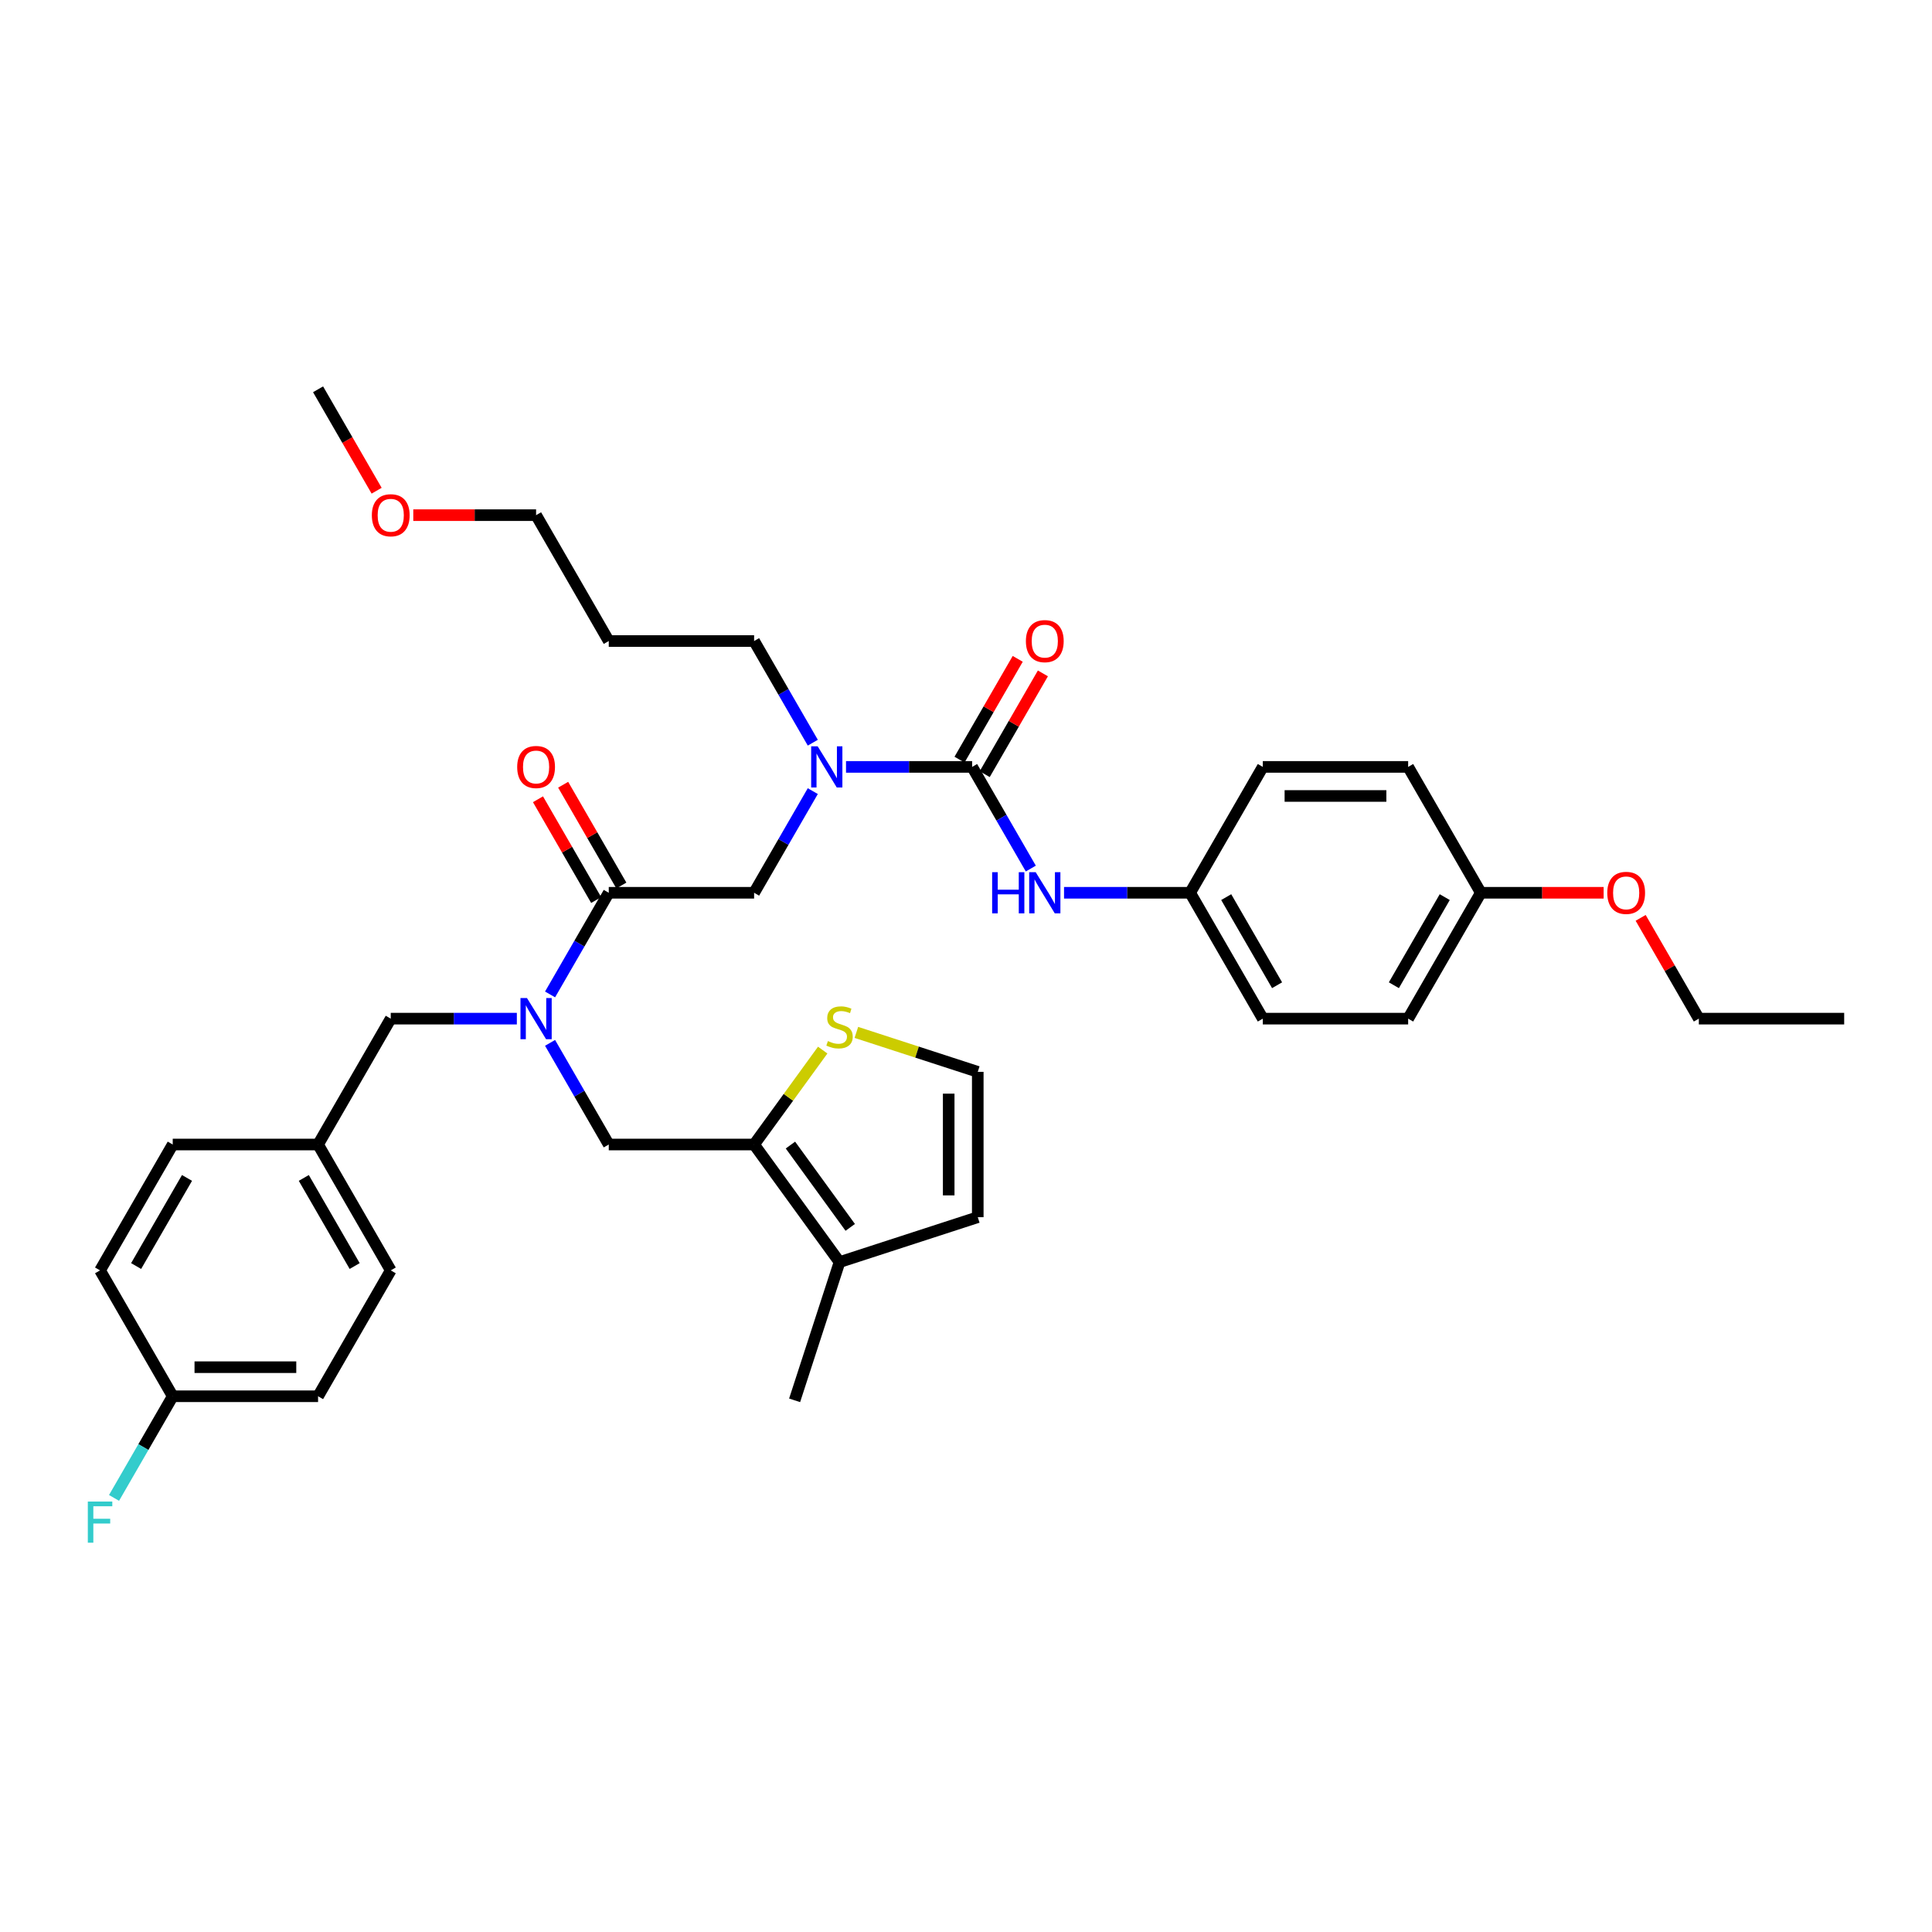 <?xml version='1.0' encoding='iso-8859-1'?>
<svg version='1.1' baseProfile='full'
              xmlns='http://www.w3.org/2000/svg'
                      xmlns:rdkit='http://www.rdkit.org/xml'
                      xmlns:xlink='http://www.w3.org/1999/xlink'
                  xml:space='preserve'
width='1000px' height='1000px' viewBox='0 0 1000 1000'>
<!-- END OF HEADER -->
<rect style='opacity:1.0;fill:#FFFFFF;stroke:none' width='1000' height='1000' x='0' y='0'> </rect>
<path class='bond-0' d='M 616.012,462.098 L 653.627,396.947' style='fill:none;fill-rule:evenodd;stroke:#000000;stroke-width:6px;stroke-linecap:butt;stroke-linejoin:miter;stroke-opacity:1' />
<path class='bond-1' d='M 616.012,462.098 L 653.627,527.249' style='fill:none;fill-rule:evenodd;stroke:#000000;stroke-width:6px;stroke-linecap:butt;stroke-linejoin:miter;stroke-opacity:1' />
<path class='bond-1' d='M 634.684,464.348 L 661.015,509.954' style='fill:none;fill-rule:evenodd;stroke:#000000;stroke-width:6px;stroke-linecap:butt;stroke-linejoin:miter;stroke-opacity:1' />
<path class='bond-2' d='M 616.012,462.098 L 583.377,462.098' style='fill:none;fill-rule:evenodd;stroke:#000000;stroke-width:6px;stroke-linecap:butt;stroke-linejoin:miter;stroke-opacity:1' />
<path class='bond-2' d='M 583.377,462.098 L 550.742,462.098' style='fill:none;fill-rule:evenodd;stroke:#0000FF;stroke-width:6px;stroke-linecap:butt;stroke-linejoin:miter;stroke-opacity:1' />
<path class='bond-3' d='M 284.714,539.782 L 299.904,566.091' style='fill:none;fill-rule:evenodd;stroke:#0000FF;stroke-width:6px;stroke-linecap:butt;stroke-linejoin:miter;stroke-opacity:1' />
<path class='bond-3' d='M 299.904,566.091 L 315.093,592.4' style='fill:none;fill-rule:evenodd;stroke:#000000;stroke-width:6px;stroke-linecap:butt;stroke-linejoin:miter;stroke-opacity:1' />
<path class='bond-4' d='M 267.518,527.249 L 234.883,527.249' style='fill:none;fill-rule:evenodd;stroke:#0000FF;stroke-width:6px;stroke-linecap:butt;stroke-linejoin:miter;stroke-opacity:1' />
<path class='bond-4' d='M 234.883,527.249 L 202.248,527.249' style='fill:none;fill-rule:evenodd;stroke:#000000;stroke-width:6px;stroke-linecap:butt;stroke-linejoin:miter;stroke-opacity:1' />
<path class='bond-5' d='M 284.714,514.716 L 299.904,488.407' style='fill:none;fill-rule:evenodd;stroke:#0000FF;stroke-width:6px;stroke-linecap:butt;stroke-linejoin:miter;stroke-opacity:1' />
<path class='bond-5' d='M 299.904,488.407 L 315.093,462.098' style='fill:none;fill-rule:evenodd;stroke:#000000;stroke-width:6px;stroke-linecap:butt;stroke-linejoin:miter;stroke-opacity:1' />
<path class='bond-6' d='M 321.608,458.337 L 306.549,432.254' style='fill:none;fill-rule:evenodd;stroke:#000000;stroke-width:6px;stroke-linecap:butt;stroke-linejoin:miter;stroke-opacity:1' />
<path class='bond-6' d='M 306.549,432.254 L 291.49,406.171' style='fill:none;fill-rule:evenodd;stroke:#FF0000;stroke-width:6px;stroke-linecap:butt;stroke-linejoin:miter;stroke-opacity:1' />
<path class='bond-6' d='M 308.578,465.86 L 293.519,439.777' style='fill:none;fill-rule:evenodd;stroke:#000000;stroke-width:6px;stroke-linecap:butt;stroke-linejoin:miter;stroke-opacity:1' />
<path class='bond-6' d='M 293.519,439.777 L 278.46,413.694' style='fill:none;fill-rule:evenodd;stroke:#FF0000;stroke-width:6px;stroke-linecap:butt;stroke-linejoin:miter;stroke-opacity:1' />
<path class='bond-7' d='M 315.093,462.098 L 390.323,462.098' style='fill:none;fill-rule:evenodd;stroke:#000000;stroke-width:6px;stroke-linecap:butt;stroke-linejoin:miter;stroke-opacity:1' />
<path class='bond-8' d='M 390.323,462.098 L 405.512,435.79' style='fill:none;fill-rule:evenodd;stroke:#000000;stroke-width:6px;stroke-linecap:butt;stroke-linejoin:miter;stroke-opacity:1' />
<path class='bond-8' d='M 405.512,435.79 L 420.701,409.481' style='fill:none;fill-rule:evenodd;stroke:#0000FF;stroke-width:6px;stroke-linecap:butt;stroke-linejoin:miter;stroke-opacity:1' />
<path class='bond-9' d='M 437.898,396.947 L 470.533,396.947' style='fill:none;fill-rule:evenodd;stroke:#0000FF;stroke-width:6px;stroke-linecap:butt;stroke-linejoin:miter;stroke-opacity:1' />
<path class='bond-9' d='M 470.533,396.947 L 503.167,396.947' style='fill:none;fill-rule:evenodd;stroke:#000000;stroke-width:6px;stroke-linecap:butt;stroke-linejoin:miter;stroke-opacity:1' />
<path class='bond-10' d='M 420.701,384.414 L 405.512,358.105' style='fill:none;fill-rule:evenodd;stroke:#0000FF;stroke-width:6px;stroke-linecap:butt;stroke-linejoin:miter;stroke-opacity:1' />
<path class='bond-10' d='M 405.512,358.105 L 390.323,331.797' style='fill:none;fill-rule:evenodd;stroke:#000000;stroke-width:6px;stroke-linecap:butt;stroke-linejoin:miter;stroke-opacity:1' />
<path class='bond-11' d='M 509.682,400.709 L 524.741,374.626' style='fill:none;fill-rule:evenodd;stroke:#000000;stroke-width:6px;stroke-linecap:butt;stroke-linejoin:miter;stroke-opacity:1' />
<path class='bond-11' d='M 524.741,374.626 L 539.8,348.543' style='fill:none;fill-rule:evenodd;stroke:#FF0000;stroke-width:6px;stroke-linecap:butt;stroke-linejoin:miter;stroke-opacity:1' />
<path class='bond-11' d='M 496.652,393.186 L 511.711,367.103' style='fill:none;fill-rule:evenodd;stroke:#000000;stroke-width:6px;stroke-linecap:butt;stroke-linejoin:miter;stroke-opacity:1' />
<path class='bond-11' d='M 511.711,367.103 L 526.77,341.02' style='fill:none;fill-rule:evenodd;stroke:#FF0000;stroke-width:6px;stroke-linecap:butt;stroke-linejoin:miter;stroke-opacity:1' />
<path class='bond-12' d='M 503.167,396.947 L 518.357,423.256' style='fill:none;fill-rule:evenodd;stroke:#000000;stroke-width:6px;stroke-linecap:butt;stroke-linejoin:miter;stroke-opacity:1' />
<path class='bond-12' d='M 518.357,423.256 L 533.546,449.565' style='fill:none;fill-rule:evenodd;stroke:#0000FF;stroke-width:6px;stroke-linecap:butt;stroke-linejoin:miter;stroke-opacity:1' />
<path class='bond-13' d='M 766.471,462.098 L 728.856,527.249' style='fill:none;fill-rule:evenodd;stroke:#000000;stroke-width:6px;stroke-linecap:butt;stroke-linejoin:miter;stroke-opacity:1' />
<path class='bond-13' d='M 747.799,464.348 L 721.468,509.954' style='fill:none;fill-rule:evenodd;stroke:#000000;stroke-width:6px;stroke-linecap:butt;stroke-linejoin:miter;stroke-opacity:1' />
<path class='bond-14' d='M 766.471,462.098 L 798.256,462.098' style='fill:none;fill-rule:evenodd;stroke:#000000;stroke-width:6px;stroke-linecap:butt;stroke-linejoin:miter;stroke-opacity:1' />
<path class='bond-14' d='M 798.256,462.098 L 830.04,462.098' style='fill:none;fill-rule:evenodd;stroke:#FF0000;stroke-width:6px;stroke-linecap:butt;stroke-linejoin:miter;stroke-opacity:1' />
<path class='bond-15' d='M 766.471,462.098 L 728.856,396.947' style='fill:none;fill-rule:evenodd;stroke:#000000;stroke-width:6px;stroke-linecap:butt;stroke-linejoin:miter;stroke-opacity:1' />
<path class='bond-16' d='M 653.627,396.947 L 728.856,396.947' style='fill:none;fill-rule:evenodd;stroke:#000000;stroke-width:6px;stroke-linecap:butt;stroke-linejoin:miter;stroke-opacity:1' />
<path class='bond-16' d='M 664.911,411.993 L 717.572,411.993' style='fill:none;fill-rule:evenodd;stroke:#000000;stroke-width:6px;stroke-linecap:butt;stroke-linejoin:miter;stroke-opacity:1' />
<path class='bond-17' d='M 653.627,527.249 L 728.856,527.249' style='fill:none;fill-rule:evenodd;stroke:#000000;stroke-width:6px;stroke-linecap:butt;stroke-linejoin:miter;stroke-opacity:1' />
<path class='bond-18' d='M 315.093,331.797 L 390.323,331.797' style='fill:none;fill-rule:evenodd;stroke:#000000;stroke-width:6px;stroke-linecap:butt;stroke-linejoin:miter;stroke-opacity:1' />
<path class='bond-19' d='M 315.093,331.797 L 277.478,266.646' style='fill:none;fill-rule:evenodd;stroke:#000000;stroke-width:6px;stroke-linecap:butt;stroke-linejoin:miter;stroke-opacity:1' />
<path class='bond-20' d='M 213.909,266.646 L 245.693,266.646' style='fill:none;fill-rule:evenodd;stroke:#FF0000;stroke-width:6px;stroke-linecap:butt;stroke-linejoin:miter;stroke-opacity:1' />
<path class='bond-20' d='M 245.693,266.646 L 277.478,266.646' style='fill:none;fill-rule:evenodd;stroke:#000000;stroke-width:6px;stroke-linecap:butt;stroke-linejoin:miter;stroke-opacity:1' />
<path class='bond-21' d='M 194.943,253.992 L 179.788,227.744' style='fill:none;fill-rule:evenodd;stroke:#FF0000;stroke-width:6px;stroke-linecap:butt;stroke-linejoin:miter;stroke-opacity:1' />
<path class='bond-21' d='M 179.788,227.744 L 164.633,201.495' style='fill:none;fill-rule:evenodd;stroke:#000000;stroke-width:6px;stroke-linecap:butt;stroke-linejoin:miter;stroke-opacity:1' />
<path class='bond-22' d='M 315.093,592.4 L 390.323,592.4' style='fill:none;fill-rule:evenodd;stroke:#000000;stroke-width:6px;stroke-linecap:butt;stroke-linejoin:miter;stroke-opacity:1' />
<path class='bond-23' d='M 202.248,527.249 L 164.633,592.4' style='fill:none;fill-rule:evenodd;stroke:#000000;stroke-width:6px;stroke-linecap:butt;stroke-linejoin:miter;stroke-opacity:1' />
<path class='bond-24' d='M 164.633,722.702 L 89.404,722.702' style='fill:none;fill-rule:evenodd;stroke:#000000;stroke-width:6px;stroke-linecap:butt;stroke-linejoin:miter;stroke-opacity:1' />
<path class='bond-24' d='M 153.349,707.656 L 100.688,707.656' style='fill:none;fill-rule:evenodd;stroke:#000000;stroke-width:6px;stroke-linecap:butt;stroke-linejoin:miter;stroke-opacity:1' />
<path class='bond-25' d='M 164.633,722.702 L 202.248,657.551' style='fill:none;fill-rule:evenodd;stroke:#000000;stroke-width:6px;stroke-linecap:butt;stroke-linejoin:miter;stroke-opacity:1' />
<path class='bond-26' d='M 89.404,722.702 L 51.789,657.551' style='fill:none;fill-rule:evenodd;stroke:#000000;stroke-width:6px;stroke-linecap:butt;stroke-linejoin:miter;stroke-opacity:1' />
<path class='bond-27' d='M 89.404,722.702 L 74.214,749.01' style='fill:none;fill-rule:evenodd;stroke:#000000;stroke-width:6px;stroke-linecap:butt;stroke-linejoin:miter;stroke-opacity:1' />
<path class='bond-27' d='M 74.214,749.01 L 59.025,775.319' style='fill:none;fill-rule:evenodd;stroke:#33CCCC;stroke-width:6px;stroke-linecap:butt;stroke-linejoin:miter;stroke-opacity:1' />
<path class='bond-28' d='M 390.323,592.4 L 434.542,653.262' style='fill:none;fill-rule:evenodd;stroke:#000000;stroke-width:6px;stroke-linecap:butt;stroke-linejoin:miter;stroke-opacity:1' />
<path class='bond-28' d='M 409.128,592.686 L 440.081,635.289' style='fill:none;fill-rule:evenodd;stroke:#000000;stroke-width:6px;stroke-linecap:butt;stroke-linejoin:miter;stroke-opacity:1' />
<path class='bond-29' d='M 390.323,592.4 L 408.076,567.964' style='fill:none;fill-rule:evenodd;stroke:#000000;stroke-width:6px;stroke-linecap:butt;stroke-linejoin:miter;stroke-opacity:1' />
<path class='bond-29' d='M 408.076,567.964 L 425.83,543.528' style='fill:none;fill-rule:evenodd;stroke:#CCCC00;stroke-width:6px;stroke-linecap:butt;stroke-linejoin:miter;stroke-opacity:1' />
<path class='bond-30' d='M 434.542,653.262 L 506.089,630.015' style='fill:none;fill-rule:evenodd;stroke:#000000;stroke-width:6px;stroke-linecap:butt;stroke-linejoin:miter;stroke-opacity:1' />
<path class='bond-31' d='M 434.542,653.262 L 411.294,724.81' style='fill:none;fill-rule:evenodd;stroke:#000000;stroke-width:6px;stroke-linecap:butt;stroke-linejoin:miter;stroke-opacity:1' />
<path class='bond-32' d='M 443.253,534.368 L 474.671,544.577' style='fill:none;fill-rule:evenodd;stroke:#CCCC00;stroke-width:6px;stroke-linecap:butt;stroke-linejoin:miter;stroke-opacity:1' />
<path class='bond-32' d='M 474.671,544.577 L 506.089,554.785' style='fill:none;fill-rule:evenodd;stroke:#000000;stroke-width:6px;stroke-linecap:butt;stroke-linejoin:miter;stroke-opacity:1' />
<path class='bond-33' d='M 506.089,554.785 L 506.089,630.015' style='fill:none;fill-rule:evenodd;stroke:#000000;stroke-width:6px;stroke-linecap:butt;stroke-linejoin:miter;stroke-opacity:1' />
<path class='bond-33' d='M 491.043,566.07 L 491.043,618.73' style='fill:none;fill-rule:evenodd;stroke:#000000;stroke-width:6px;stroke-linecap:butt;stroke-linejoin:miter;stroke-opacity:1' />
<path class='bond-34' d='M 51.789,657.551 L 89.404,592.4' style='fill:none;fill-rule:evenodd;stroke:#000000;stroke-width:6px;stroke-linecap:butt;stroke-linejoin:miter;stroke-opacity:1' />
<path class='bond-34' d='M 70.461,655.301 L 96.792,609.696' style='fill:none;fill-rule:evenodd;stroke:#000000;stroke-width:6px;stroke-linecap:butt;stroke-linejoin:miter;stroke-opacity:1' />
<path class='bond-35' d='M 89.404,592.4 L 164.633,592.4' style='fill:none;fill-rule:evenodd;stroke:#000000;stroke-width:6px;stroke-linecap:butt;stroke-linejoin:miter;stroke-opacity:1' />
<path class='bond-36' d='M 164.633,592.4 L 202.248,657.551' style='fill:none;fill-rule:evenodd;stroke:#000000;stroke-width:6px;stroke-linecap:butt;stroke-linejoin:miter;stroke-opacity:1' />
<path class='bond-36' d='M 157.246,609.696 L 183.576,655.301' style='fill:none;fill-rule:evenodd;stroke:#000000;stroke-width:6px;stroke-linecap:butt;stroke-linejoin:miter;stroke-opacity:1' />
<path class='bond-37' d='M 849.198,475.083 L 864.257,501.166' style='fill:none;fill-rule:evenodd;stroke:#FF0000;stroke-width:6px;stroke-linecap:butt;stroke-linejoin:miter;stroke-opacity:1' />
<path class='bond-37' d='M 864.257,501.166 L 879.316,527.249' style='fill:none;fill-rule:evenodd;stroke:#000000;stroke-width:6px;stroke-linecap:butt;stroke-linejoin:miter;stroke-opacity:1' />
<path class='bond-38' d='M 879.316,527.249 L 954.545,527.249' style='fill:none;fill-rule:evenodd;stroke:#000000;stroke-width:6px;stroke-linecap:butt;stroke-linejoin:miter;stroke-opacity:1' />
<path  class='atom-1' d='M 272.769 516.597
L 279.75 527.881
Q 280.442 528.994, 281.555 531.011
Q 282.669 533.027, 282.729 533.147
L 282.729 516.597
L 285.558 516.597
L 285.558 537.902
L 282.639 537.902
L 275.146 525.564
Q 274.273 524.12, 273.34 522.465
Q 272.438 520.809, 272.167 520.298
L 272.167 537.902
L 269.398 537.902
L 269.398 516.597
L 272.769 516.597
' fill='#0000FF'/>
<path  class='atom-3' d='M 267.698 397.008
Q 267.698 391.892, 270.226 389.033
Q 272.754 386.175, 277.478 386.175
Q 282.202 386.175, 284.73 389.033
Q 287.258 391.892, 287.258 397.008
Q 287.258 402.183, 284.7 405.132
Q 282.142 408.051, 277.478 408.051
Q 272.784 408.051, 270.226 405.132
Q 267.698 402.214, 267.698 397.008
M 277.478 405.644
Q 280.728 405.644, 282.473 403.477
Q 284.249 401.281, 284.249 397.008
Q 284.249 392.825, 282.473 390.718
Q 280.728 388.582, 277.478 388.582
Q 274.228 388.582, 272.453 390.688
Q 270.707 392.795, 270.707 397.008
Q 270.707 401.311, 272.453 403.477
Q 274.228 405.644, 277.478 405.644
' fill='#FF0000'/>
<path  class='atom-5' d='M 423.228 386.295
L 430.209 397.579
Q 430.902 398.693, 432.015 400.709
Q 433.128 402.725, 433.188 402.845
L 433.188 386.295
L 436.017 386.295
L 436.017 407.6
L 433.098 407.6
L 425.605 395.262
Q 424.733 393.818, 423.8 392.163
Q 422.897 390.508, 422.626 389.996
L 422.626 407.6
L 419.858 407.6
L 419.858 386.295
L 423.228 386.295
' fill='#0000FF'/>
<path  class='atom-7' d='M 531.002 331.857
Q 531.002 326.741, 533.53 323.882
Q 536.058 321.024, 540.782 321.024
Q 545.506 321.024, 548.034 323.882
Q 550.562 326.741, 550.562 331.857
Q 550.562 337.033, 548.004 339.982
Q 545.446 342.901, 540.782 342.901
Q 536.088 342.901, 533.53 339.982
Q 531.002 337.063, 531.002 331.857
M 540.782 340.493
Q 544.032 340.493, 545.777 338.327
Q 547.553 336.13, 547.553 331.857
Q 547.553 327.674, 545.777 325.568
Q 544.032 323.431, 540.782 323.431
Q 537.532 323.431, 535.757 325.538
Q 534.011 327.644, 534.011 331.857
Q 534.011 336.16, 535.757 338.327
Q 537.532 340.493, 540.782 340.493
' fill='#FF0000'/>
<path  class='atom-8' d='M 513.534 451.446
L 516.423 451.446
L 516.423 460.503
L 527.316 460.503
L 527.316 451.446
L 530.205 451.446
L 530.205 472.751
L 527.316 472.751
L 527.316 462.911
L 516.423 462.911
L 516.423 472.751
L 513.534 472.751
L 513.534 451.446
' fill='#0000FF'/>
<path  class='atom-8' d='M 536.073 451.446
L 543.054 462.73
Q 543.746 463.844, 544.859 465.86
Q 545.973 467.876, 546.033 467.996
L 546.033 451.446
L 548.862 451.446
L 548.862 472.751
L 545.943 472.751
L 538.45 460.413
Q 537.577 458.969, 536.644 457.314
Q 535.742 455.659, 535.471 455.147
L 535.471 472.751
L 532.702 472.751
L 532.702 451.446
L 536.073 451.446
' fill='#0000FF'/>
<path  class='atom-13' d='M 192.468 266.706
Q 192.468 261.59, 194.996 258.732
Q 197.524 255.873, 202.248 255.873
Q 206.973 255.873, 209.5 258.732
Q 212.028 261.59, 212.028 266.706
Q 212.028 271.882, 209.47 274.831
Q 206.913 277.75, 202.248 277.75
Q 197.554 277.75, 194.996 274.831
Q 192.468 271.912, 192.468 266.706
M 202.248 275.342
Q 205.498 275.342, 207.244 273.176
Q 209.019 270.979, 209.019 266.706
Q 209.019 262.523, 207.244 260.417
Q 205.498 258.28, 202.248 258.28
Q 198.998 258.28, 197.223 260.387
Q 195.478 262.493, 195.478 266.706
Q 195.478 271.009, 197.223 273.176
Q 198.998 275.342, 202.248 275.342
' fill='#FF0000'/>
<path  class='atom-20' d='M 428.523 538.85
Q 428.764 538.94, 429.757 539.362
Q 430.75 539.783, 431.833 540.054
Q 432.947 540.295, 434.03 540.295
Q 436.046 540.295, 437.22 539.332
Q 438.393 538.339, 438.393 536.623
Q 438.393 535.45, 437.791 534.728
Q 437.22 534.005, 436.317 533.614
Q 435.414 533.223, 433.91 532.772
Q 432.014 532.2, 430.87 531.658
Q 429.757 531.117, 428.944 529.973
Q 428.162 528.83, 428.162 526.904
Q 428.162 524.226, 429.968 522.571
Q 431.803 520.915, 435.414 520.915
Q 437.882 520.915, 440.68 522.089
L 439.988 524.406
Q 437.43 523.353, 435.504 523.353
Q 433.428 523.353, 432.285 524.226
Q 431.141 525.068, 431.171 526.543
Q 431.171 527.686, 431.743 528.378
Q 432.345 529.07, 433.187 529.462
Q 434.06 529.853, 435.504 530.304
Q 437.43 530.906, 438.574 531.508
Q 439.717 532.11, 440.53 533.343
Q 441.372 534.547, 441.372 536.623
Q 441.372 539.572, 439.386 541.167
Q 437.43 542.732, 434.15 542.732
Q 432.255 542.732, 430.81 542.311
Q 429.396 541.92, 427.711 541.227
L 428.523 538.85
' fill='#CCCC00'/>
<path  class='atom-28' d='M 45.455 777.2
L 58.123 777.2
L 58.123 779.637
L 48.313 779.637
L 48.313 786.107
L 57.04 786.107
L 57.04 788.575
L 48.313 788.575
L 48.313 798.505
L 45.455 798.505
L 45.455 777.2
' fill='#33CCCC'/>
<path  class='atom-34' d='M 831.921 462.158
Q 831.921 457.043, 834.449 454.184
Q 836.976 451.325, 841.701 451.325
Q 846.425 451.325, 848.953 454.184
Q 851.481 457.043, 851.481 462.158
Q 851.481 467.334, 848.923 470.283
Q 846.365 473.202, 841.701 473.202
Q 837.007 473.202, 834.449 470.283
Q 831.921 467.364, 831.921 462.158
M 841.701 470.795
Q 844.951 470.795, 846.696 468.628
Q 848.472 466.432, 848.472 462.158
Q 848.472 457.976, 846.696 455.869
Q 844.951 453.733, 841.701 453.733
Q 838.451 453.733, 836.676 455.839
Q 834.93 457.946, 834.93 462.158
Q 834.93 466.462, 836.676 468.628
Q 838.451 470.795, 841.701 470.795
' fill='#FF0000'/>
</svg>
